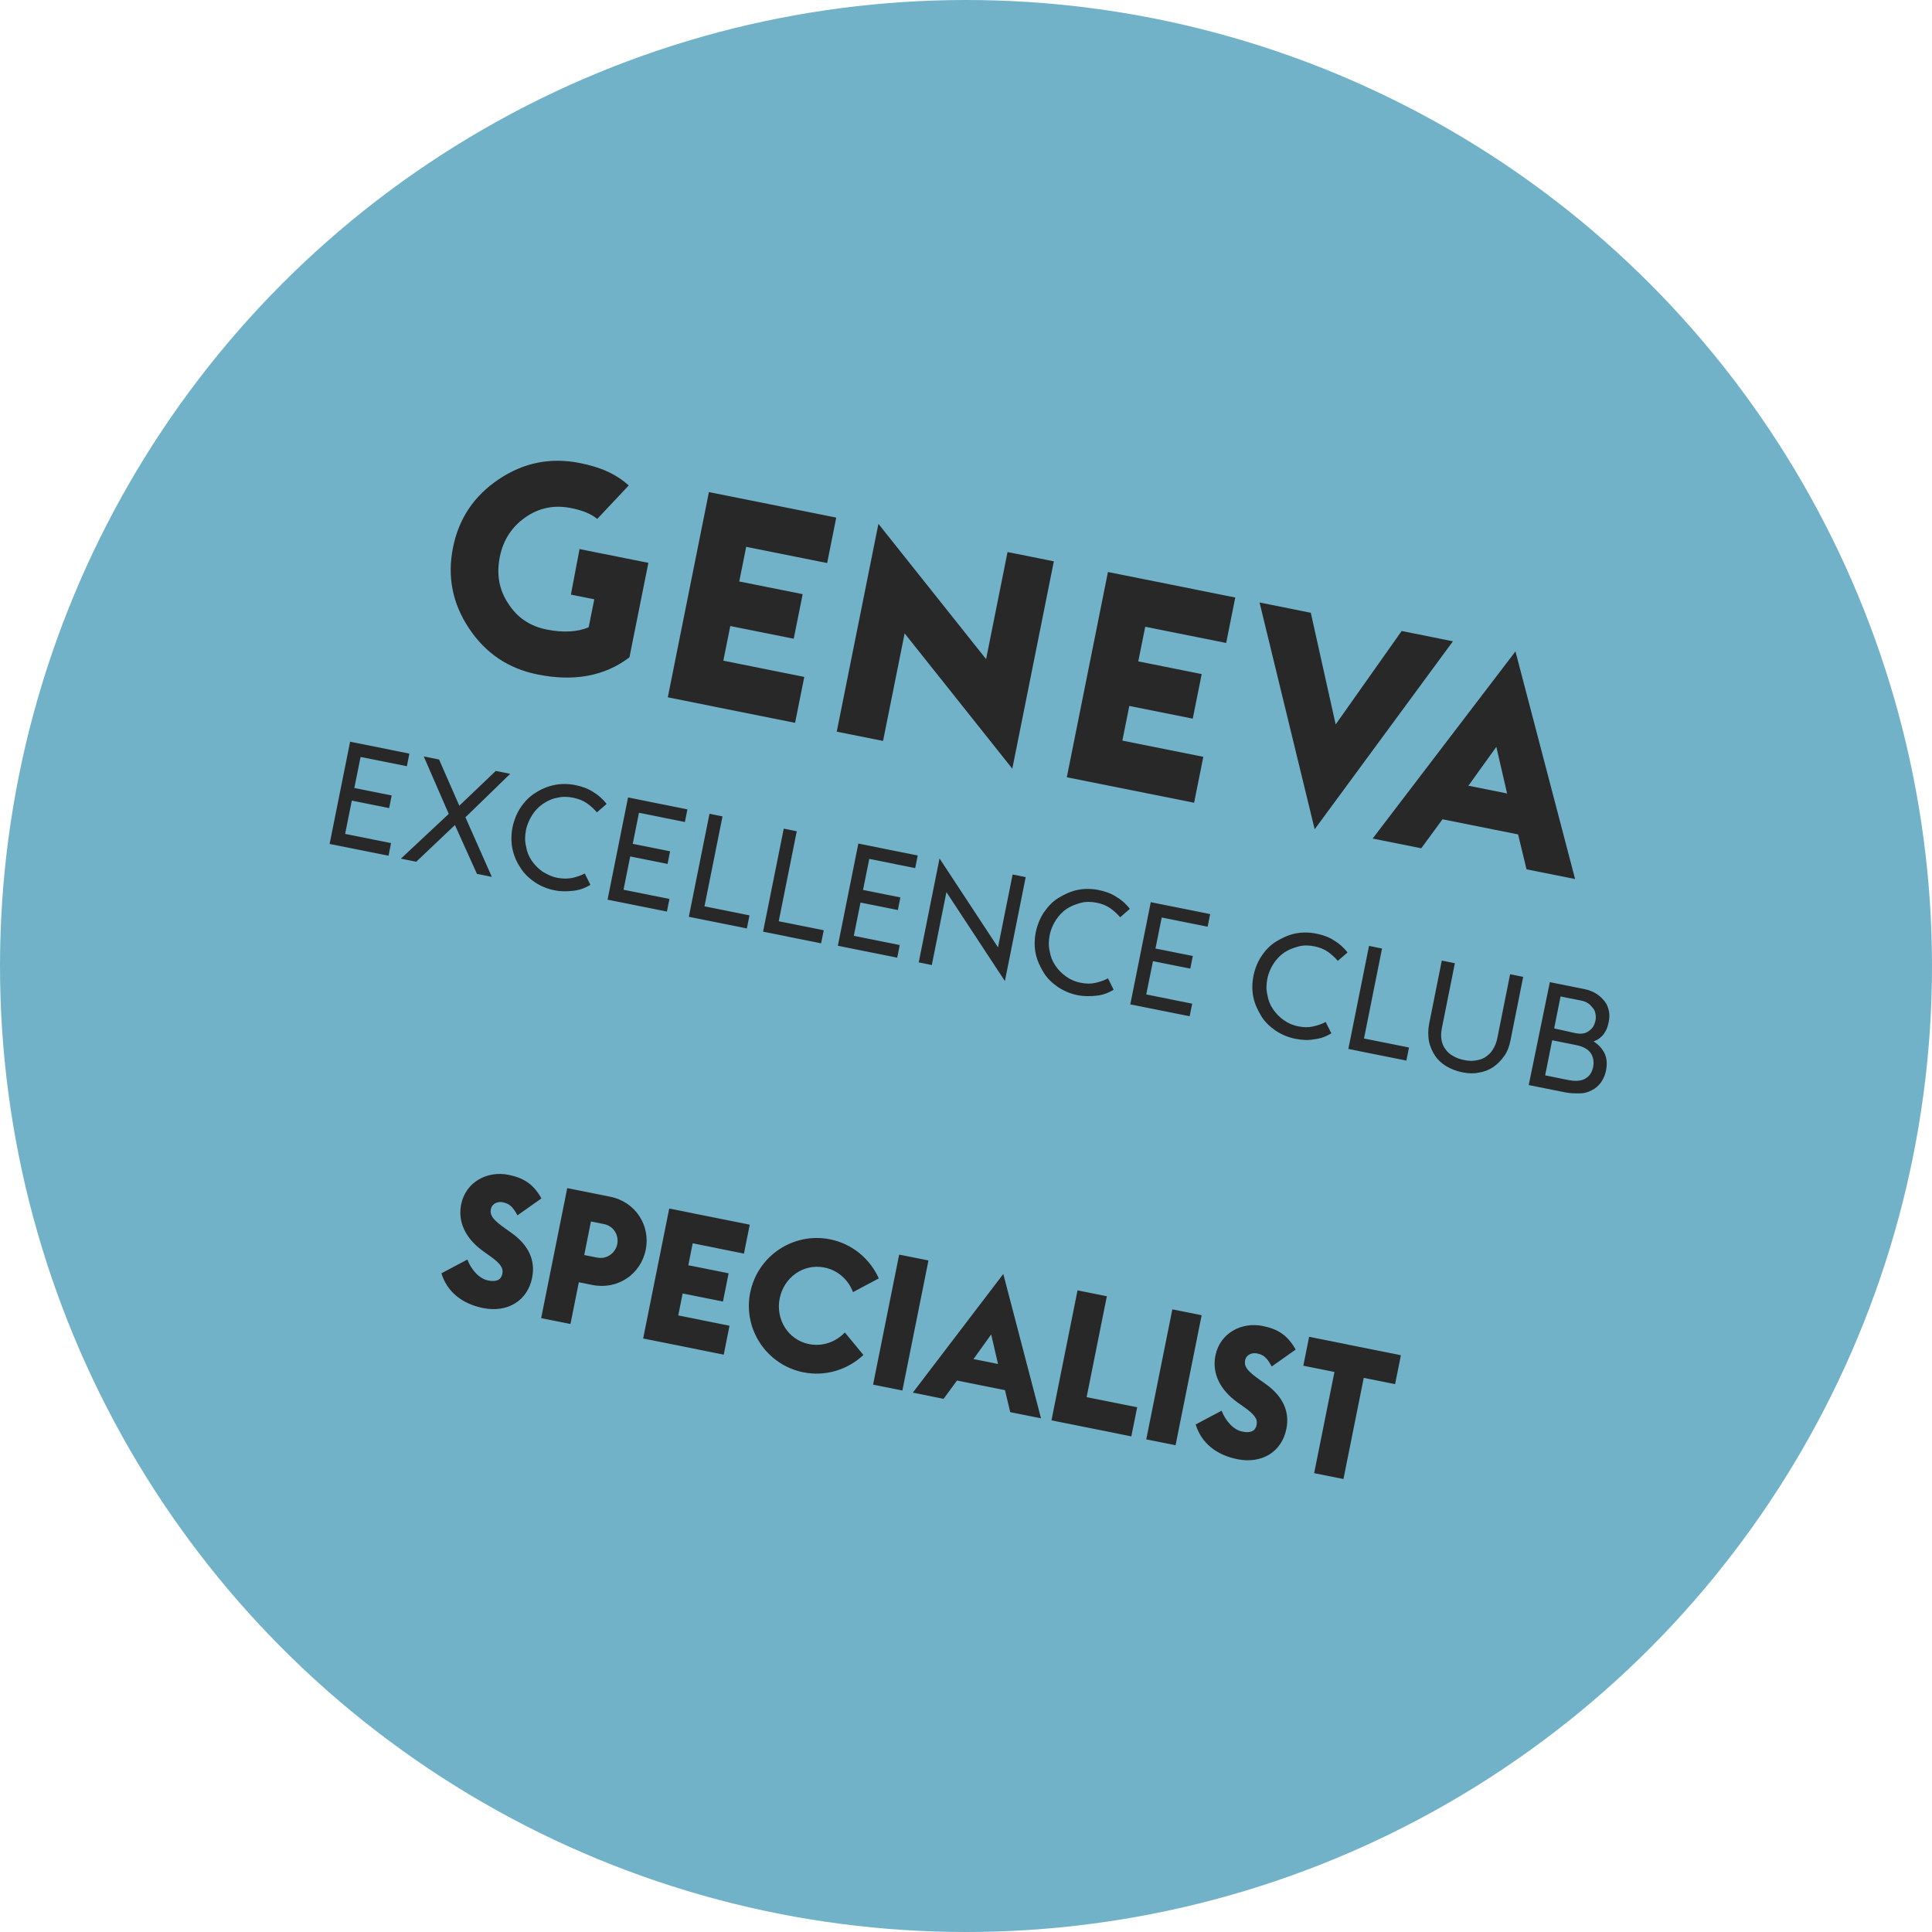 <?xml version="1.0" encoding="UTF-8"?>
<svg xmlns="http://www.w3.org/2000/svg" id="Calque_1" data-name="Calque 1" viewBox="0 0 300 300">
  <defs>
    <style>
      .cls-1 {
        fill: #282828;
      }

      .cls-1, .cls-2 {
        stroke-width: 0px;
      }

      .cls-2 {
        fill: #71b2c9;
      }
    </style>
  </defs>
  <circle class="cls-2" cx="150" cy="150" r="150"></circle>
  <g>
    <g>
      <path id="GENEVA_NOIR" data-name="GENEVA NOIR" class="cls-1" d="M89.99,85.26l10.69,2.14-2.94,14.67c-3.86,2.93-8.61,3.8-14.27,2.66-4.54-.91-8.06-3.29-10.63-7.14s-3.41-8.02-2.5-12.56,3.29-8.06,7.14-10.63,8.02-3.41,12.56-2.5c3.14.63,5.49,1.61,7.59,3.48l-4.89,5.2c-1.06-.87-2.42-1.36-4.09-1.69-2.58-.52-4.93-.04-7.04,1.42-2.11,1.47-3.47,3.52-4,6.17s-.14,5.06,1.31,7.24c1.38,2.17,3.37,3.51,5.95,4.03s4.86.39,6.54-.36l.87-4.33-3.63-.73,1.34-7.07h0ZM103.69,108.28l19.77,3.96,1.43-7.13-12.57-2.52,1.08-5.38,9.85,1.97,1.39-6.92-9.85-1.97,1.08-5.38,12.57,2.52,1.41-7.06-19.77-3.96-6.38,31.85ZM157.19,119.36l6.45-32.2-7.19-1.44-3.33,16.63-16.72-21.01-6.47,32.27,7.19,1.44,3.35-16.7,16.72,21.01h0ZM165.65,120.69l19.77,3.96,1.43-7.13-12.57-2.52,1.08-5.38,9.85,1.97,1.39-6.92-9.85-1.97,1.08-5.38,12.57,2.52,1.41-7.06-19.77-3.96-6.38,31.85ZM204.14,128.77l21.47-29.19-7.96-1.6-10.25,14.51-3.86-17.34-7.96-1.6,8.56,35.21h0ZM213.15,130.21l7.54,1.51,3.3-4.5,11.74,2.35,1.31,5.42,7.54,1.51-9.26-35.35-22.17,29.05h0ZM228.02,122l4.33-6.03,1.67,7.24-6.01-1.2h0Z"></path>
      <path class="cls-1" d="M54.35,115.17l9.22,1.85-.39,1.96-7.19-1.44-.97,4.82,5.8,1.16-.39,1.96-5.8-1.16-1.04,5.17,7.13,1.43-.39,1.96-9.15-1.83c-.01.07,3.18-15.86,3.18-15.86Z"></path>
      <path class="cls-1" d="M69.68,126.38l-3.88-8.92,2.38.48,3.14,7.17,5.66-5.4,2.24.45-6.95,6.75,4.1,9.25-2.31-.46-3.42-7.59-6.01,5.7-2.38-.48,7.42-6.94Z"></path>
      <path class="cls-1" d="M86.12,138.25c-1.12-.22-2.19-.66-3.09-1.27-.89-.62-1.69-1.36-2.23-2.26-.61-.92-1.01-1.87-1.23-2.93s-.21-2.22.02-3.34.66-2.19,1.27-3.09,1.36-1.69,2.26-2.23c.84-.56,1.87-1.01,2.93-1.23s2.15-.22,3.34.02c.98.2,1.93.53,2.7,1.05.78.45,1.52,1.1,2.1,1.87l-1.5,1.3c-.47-.53-.96-.99-1.54-1.4s-1.31-.7-2.15-.87-1.7-.2-2.47.01c-.82.13-1.55.49-2.22.94s-1.23,1.06-1.65,1.7c-.43.71-.8,1.44-.98,2.35s-.2,1.7,0,2.54c.13.82.42,1.54.87,2.21s.99,1.22,1.69,1.72c.71.43,1.44.8,2.28.96s1.56.17,2.32.03c.68-.15,1.38-.38,1.96-.7l.88,1.77c-.82.49-1.69.82-2.66.92s-1.84.14-2.89-.07h0Z"></path>
      <path class="cls-1" d="M97.52,123.83l9.22,1.85-.39,1.96-7.13-1.43-.97,4.82,5.8,1.16-.39,1.96-5.8-1.16-1.04,5.17,7.13,1.43-.39,1.96-9.22-1.85c-.01.07,3.18-15.86,3.18-15.86Z"></path>
      <path class="cls-1" d="M110.16,126.36l2.03.41-2.8,13.97,6.99,1.4-.41,2.03-9.01-1.81,3.21-16h0Z"></path>
      <path class="cls-1" d="M121.69,128.67l2.03.41-2.8,13.97,6.99,1.4-.41,2.03-9.01-1.81,3.21-16h0Z"></path>
      <path class="cls-1" d="M133.28,130.99l9.22,1.85-.39,1.96-7.13-1.43-.97,4.82,5.8,1.16-.39,1.96-5.8-1.16-1.04,5.17,7.13,1.43-.39,1.96-9.22-1.85c-.01.07,3.18-15.86,3.18-15.86Z"></path>
      <path class="cls-1" d="M146.96,138.53l-2.27,11.32-2.03-.41,3.23-16.14,9.08,13.81,2.27-11.32,2.03.41-3.23,16.14-9.08-13.81Z"></path>
      <path class="cls-1" d="M167.37,154.54c-1.12-.22-2.12-.64-3.09-1.27-.89-.62-1.69-1.36-2.23-2.26s-1.01-1.87-1.23-2.93-.21-2.22.02-3.34.66-2.19,1.27-3.09c.62-.89,1.36-1.69,2.26-2.23s1.87-1.01,2.93-1.23,2.15-.22,3.34.02c.98.2,1.93.53,2.7,1.05.78.45,1.52,1.1,2.1,1.87l-1.5,1.3c-.47-.53-.96-.99-1.54-1.4s-1.31-.7-2.08-.85c-.84-.17-1.7-.2-2.47.01s-1.55.49-2.22.94-1.23,1.06-1.65,1.7-.8,1.44-.98,2.35-.2,1.7,0,2.54c.13.82.42,1.54.87,2.21s.99,1.22,1.69,1.72,1.44.8,2.28.96,1.56.17,2.25.01c.68-.15,1.38-.38,1.96-.7l.88,1.77c-.82.49-1.69.82-2.66.92s-1.91.12-2.89-.07h0Z"></path>
      <path class="cls-1" d="M178.69,140.09l9.22,1.85-.39,1.96-7.13-1.43-.97,4.82,5.8,1.16-.39,1.96-5.8-1.16-1.04,5.17,7.13,1.43-.39,1.96-9.22-1.85c-.01.07,3.18-15.86,3.18-15.86Z"></path>
      <path class="cls-1" d="M201.17,161.31c-1.12-.22-2.12-.64-3.09-1.27-.89-.62-1.69-1.36-2.23-2.26s-1.01-1.87-1.23-2.93-.21-2.22.02-3.34.66-2.19,1.27-3.09,1.36-1.69,2.26-2.23,1.87-1.01,2.93-1.23,2.15-.22,3.34.02c.98.2,1.93.53,2.7,1.05.78.45,1.52,1.1,2.1,1.87l-1.5,1.3c-.47-.53-.96-.99-1.54-1.4s-1.31-.7-2.08-.85c-.84-.17-1.7-.2-2.47.01s-1.55.49-2.22.94-1.23,1.06-1.65,1.7-.8,1.44-.98,2.35-.2,1.7,0,2.54c.13.82.42,1.54.87,2.21s.99,1.22,1.69,1.72,1.44.8,2.28.96,1.56.17,2.25.01c.68-.15,1.38-.38,1.96-.7l.88,1.77c-.82.49-1.69.82-2.66.92-.91.18-1.91.12-2.89-.07h0Z"></path>
      <path class="cls-1" d="M212.57,146.88l2.03.41-2.8,13.97,6.99,1.4-.41,2.03-9.01-1.81,3.21-16h0Z"></path>
      <path class="cls-1" d="M227.09,166.51c-.91-.18-1.72-.49-2.5-.94-.71-.43-1.33-.99-1.77-1.66s-.74-1.38-.94-2.22c-.13-.82-.15-1.77.03-2.68l1.97-9.85,2.03.41-2,9.99c-.14.7-.18,1.27-.08,1.87s.29,1.08.64,1.51c.28.42.71.8,1.17,1.03.52.32,1.06.5,1.69.63s1.27.18,1.8.07c.6-.1,1.06-.22,1.48-.5s.85-.63,1.17-1.15.57-1.05.71-1.75l2-9.99,2.03.41-1.97,9.85c-.2.98-.5,1.79-1.01,2.49s-1.05,1.24-1.72,1.69-1.45.73-2.28.85c-.68.15-1.55.13-2.46-.06h0Z"></path>
      <path class="cls-1" d="M240.65,152.51l5.31,1.06c.77.15,1.44.43,1.96.76s.94.77,1.28,1.2.53.98.64,1.51c.11.53.07,1.1-.04,1.66-.17.84-.43,1.44-.83,1.94s-.89.84-1.52,1.08c.71.43,1.31,1.06,1.68,1.79.36.73.47,1.62.25,2.74-.14.7-.41,1.3-.81,1.87-.39.5-.84.92-1.4,1.17-.57.32-1.19.49-1.91.49s-1.45,0-2.29-.17l-5.59-1.12,3.28-15.98h0ZM244.59,160.42c.84.17,1.58.1,2.1-.31.59-.39.91-.91,1.06-1.68.07-.35.06-.64-.01-1.02s-.17-.61-.4-.88-.4-.52-.73-.73c-.32-.21-.66-.35-1.08-.43l-3.21-.64-.99,4.96,3.27.73h0ZM243.7,167.73c1.05.21,1.94.1,2.53-.29.66-.38,1.01-1.03,1.16-1.8s.01-1.52-.38-2.11-1.17-1.03-2.22-1.24l-3.77-.76-1.09,5.45,3.77.76h0Z"></path>
    </g>
    <g>
      <path class="cls-1" d="M68.56,197.71l4.01-2.13c.6,1.57,1.83,2.97,3.22,3.25,1.34.27,2.04-.12,2.22-1.06.18-.91-.36-1.61-1.91-2.72l-1.04-.74c-2.77-1.98-4-4.56-3.45-7.29.71-3.53,4.1-5.24,7.31-4.6,2.25.45,3.85,1.33,5.15,3.67l-3.72,2.63c-.77-1.46-1.35-1.84-2.29-2.03-.77-.15-1.66.17-1.84,1.08-.21,1.05.56,1.8,2.24,2.99l.98.7c2.54,1.81,3.75,4.15,3.19,6.94-.73,3.64-3.88,5.47-7.63,4.71-3.24-.65-5.59-2.51-6.46-5.41Z"></path>
      <path class="cls-1" d="M88.07,184.49l6.66,1.33c3.95.79,6.3,4.46,5.54,8.24-.76,3.78-4.33,6.26-8.29,5.47l-2.1-.42-1.3,6.48-4.55-.91,4.05-20.19ZM92.77,195.28c1.48.3,2.81-.74,3.08-2.1.27-1.37-.56-2.8-2.04-3.1l-2.05-.41-1.04,5.21,2.05.41Z"></path>
      <path class="cls-1" d="M103.91,187.66l12.51,2.51-.9,4.49-7.96-1.6-.68,3.41,6.26,1.25-.88,4.38-6.26-1.25-.68,3.41,7.96,1.6-.9,4.49-12.51-2.51,4.05-20.19Z"></path>
      <path class="cls-1" d="M116.5,200.69c1.14-5.69,6.7-9.39,12.39-8.25,3.47.7,6.22,3.05,7.57,6.07l-4.01,2.13c-.69-1.86-2.28-3.39-4.44-3.82-3.27-.66-6.29,1.55-6.94,4.79-.65,3.24,1.28,6.44,4.55,7.1,2.16.43,4.21-.37,5.57-1.81l2.88,3.5c-2.41,2.27-5.86,3.38-9.33,2.69-5.69-1.14-9.4-6.71-8.25-12.39Z"></path>
      <path class="cls-1" d="M139.62,194.82l4.55.91-4.05,20.19-4.55-.91,4.05-20.19Z"></path>
      <path class="cls-1" d="M155.79,197.82l5.86,22.42-4.78-.96-.82-3.42-7.45-1.49-2.08,2.84-4.78-.96,14.05-18.43ZM154.97,211.8l-1.06-4.59-2.75,3.83,3.81.76Z"></path>
      <path class="cls-1" d="M167.32,200.37l4.55.91-3.14,15.67,7.85,1.57-.91,4.52-12.4-2.49,4.05-20.19Z"></path>
      <path class="cls-1" d="M182.04,203.32l4.55.91-4.05,20.19-4.55-.91,4.05-20.19Z"></path>
      <path class="cls-1" d="M185.68,221.18l4.01-2.13c.6,1.57,1.83,2.97,3.22,3.25,1.34.27,2.04-.12,2.22-1.06.18-.91-.36-1.61-1.91-2.72l-1.04-.74c-2.77-1.98-4-4.56-3.45-7.29.71-3.53,4.1-5.24,7.31-4.6,2.25.45,3.84,1.33,5.15,3.67l-3.72,2.63c-.77-1.46-1.35-1.84-2.29-2.03-.77-.15-1.66.17-1.84,1.08-.21,1.05.56,1.8,2.24,2.99l.98.7c2.54,1.81,3.75,4.15,3.19,6.94-.73,3.64-3.88,5.47-7.63,4.71-3.24-.65-5.59-2.51-6.46-5.41Z"></path>
      <path class="cls-1" d="M207.22,213.04l-4.84-.97.9-4.49,14.25,2.86-.9,4.49-4.87-.97-3.15,15.7-4.55-.91,3.15-15.7Z"></path>
    </g>
  </g>
</svg>
